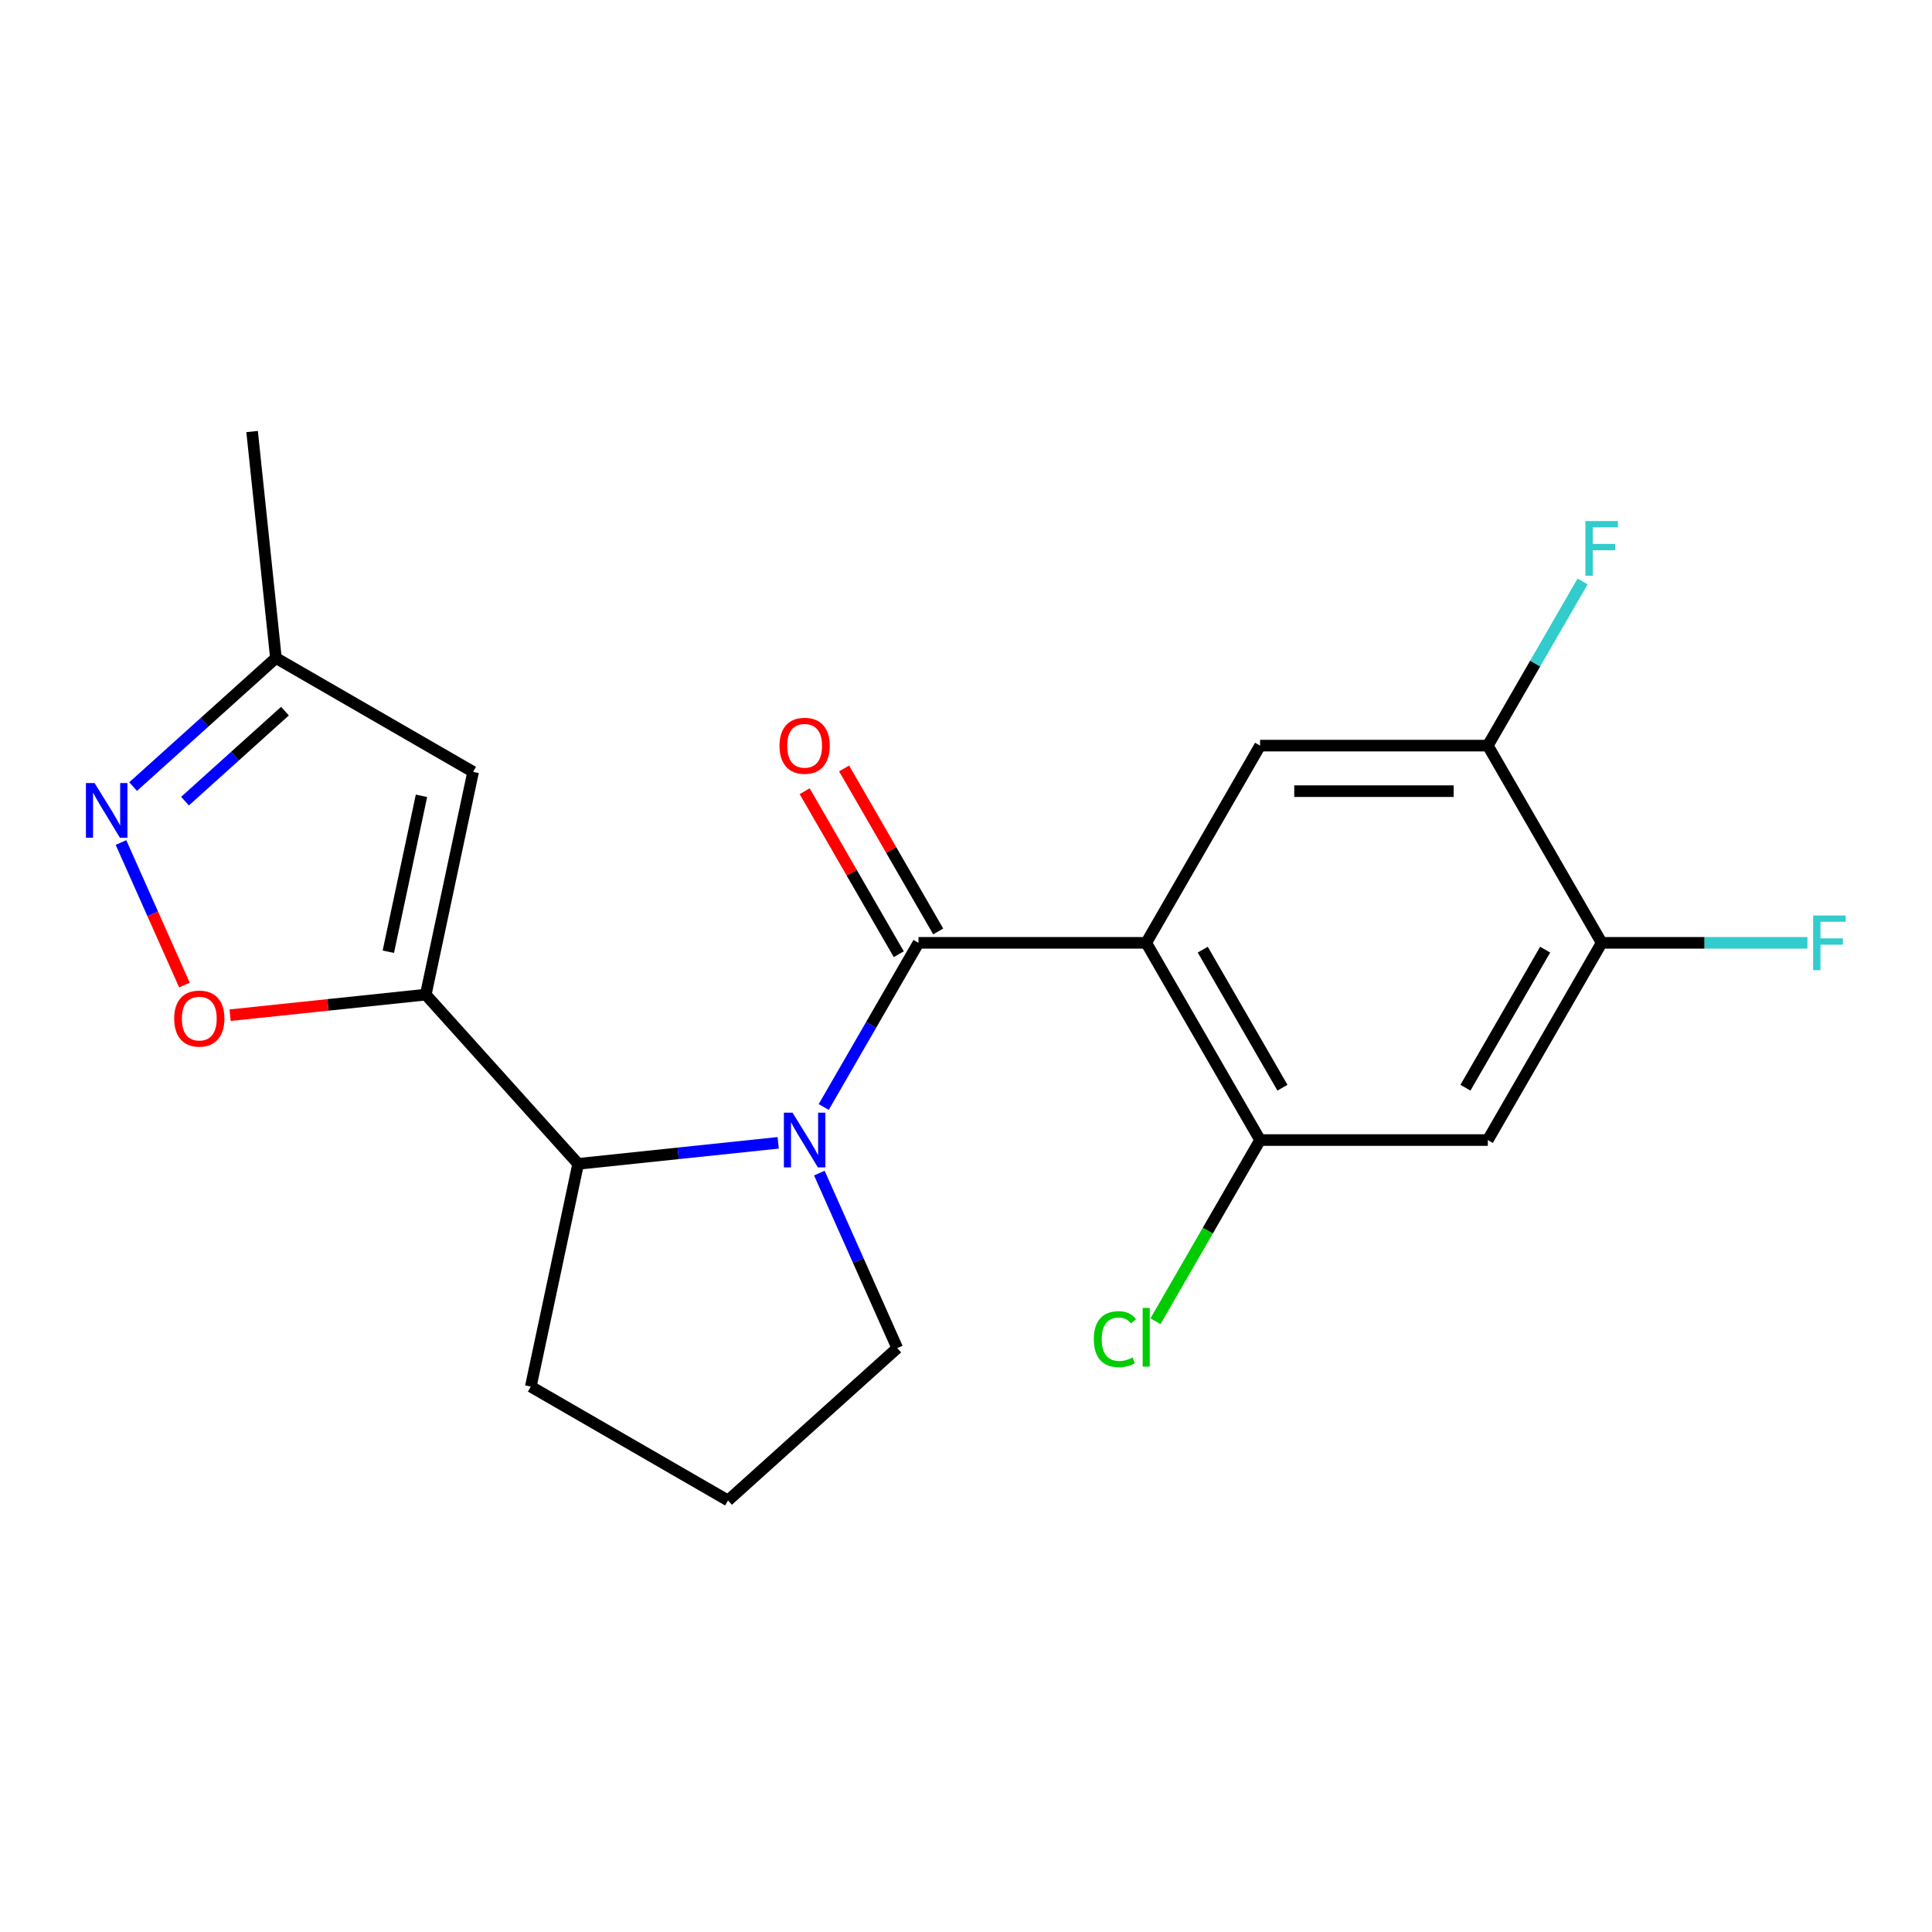 <?xml version='1.0' encoding='iso-8859-1'?>
<svg version='1.1' baseProfile='full'
              xmlns='http://www.w3.org/2000/svg'
                      xmlns:rdkit='http://www.rdkit.org/xml'
                      xmlns:xlink='http://www.w3.org/1999/xlink'
                  xml:space='preserve'
width='1000px' height='1000px' viewBox='0 0 1000 1000'>
<!-- END OF HEADER -->
<rect style='opacity:1.0;fill:#FFFFFF;stroke:none' width='1000' height='1000' x='0' y='0'> </rect>
<path class='bond-0' d='M 475.412,488.01 L 593.283,488.01' style='fill:none;fill-rule:evenodd;stroke:#000000;stroke-width:6px;stroke-linecap:butt;stroke-linejoin:miter;stroke-opacity:1' />
<path class='bond-1' d='M 475.412,488.01 L 450.883,530.496' style='fill:none;fill-rule:evenodd;stroke:#000000;stroke-width:6px;stroke-linecap:butt;stroke-linejoin:miter;stroke-opacity:1' />
<path class='bond-1' d='M 450.883,530.496 L 426.354,572.982' style='fill:none;fill-rule:evenodd;stroke:#0000FF;stroke-width:6px;stroke-linecap:butt;stroke-linejoin:miter;stroke-opacity:1' />
<path class='bond-13' d='M 485.62,482.117 L 461.264,439.931' style='fill:none;fill-rule:evenodd;stroke:#000000;stroke-width:6px;stroke-linecap:butt;stroke-linejoin:miter;stroke-opacity:1' />
<path class='bond-13' d='M 461.264,439.931 L 436.908,397.745' style='fill:none;fill-rule:evenodd;stroke:#FF0000;stroke-width:6px;stroke-linecap:butt;stroke-linejoin:miter;stroke-opacity:1' />
<path class='bond-13' d='M 465.204,493.904 L 440.848,451.718' style='fill:none;fill-rule:evenodd;stroke:#000000;stroke-width:6px;stroke-linecap:butt;stroke-linejoin:miter;stroke-opacity:1' />
<path class='bond-13' d='M 440.848,451.718 L 416.492,409.532' style='fill:none;fill-rule:evenodd;stroke:#FF0000;stroke-width:6px;stroke-linecap:butt;stroke-linejoin:miter;stroke-opacity:1' />
<path class='bond-7' d='M 593.283,488.01 L 652.218,590.089' style='fill:none;fill-rule:evenodd;stroke:#000000;stroke-width:6px;stroke-linecap:butt;stroke-linejoin:miter;stroke-opacity:1' />
<path class='bond-7' d='M 622.539,491.535 L 663.793,562.99' style='fill:none;fill-rule:evenodd;stroke:#000000;stroke-width:6px;stroke-linecap:butt;stroke-linejoin:miter;stroke-opacity:1' />
<path class='bond-8' d='M 593.283,488.01 L 652.218,385.931' style='fill:none;fill-rule:evenodd;stroke:#000000;stroke-width:6px;stroke-linecap:butt;stroke-linejoin:miter;stroke-opacity:1' />
<path class='bond-3' d='M 402.79,591.527 L 351.021,596.969' style='fill:none;fill-rule:evenodd;stroke:#0000FF;stroke-width:6px;stroke-linecap:butt;stroke-linejoin:miter;stroke-opacity:1' />
<path class='bond-3' d='M 351.021,596.969 L 299.252,602.41' style='fill:none;fill-rule:evenodd;stroke:#000000;stroke-width:6px;stroke-linecap:butt;stroke-linejoin:miter;stroke-opacity:1' />
<path class='bond-15' d='M 424.093,607.196 L 444.256,652.482' style='fill:none;fill-rule:evenodd;stroke:#0000FF;stroke-width:6px;stroke-linecap:butt;stroke-linejoin:miter;stroke-opacity:1' />
<path class='bond-15' d='M 444.256,652.482 L 464.419,697.769' style='fill:none;fill-rule:evenodd;stroke:#000000;stroke-width:6px;stroke-linecap:butt;stroke-linejoin:miter;stroke-opacity:1' />
<path class='bond-2' d='M 220.382,514.815 L 299.252,602.41' style='fill:none;fill-rule:evenodd;stroke:#000000;stroke-width:6px;stroke-linecap:butt;stroke-linejoin:miter;stroke-opacity:1' />
<path class='bond-4' d='M 220.382,514.815 L 169.743,520.137' style='fill:none;fill-rule:evenodd;stroke:#000000;stroke-width:6px;stroke-linecap:butt;stroke-linejoin:miter;stroke-opacity:1' />
<path class='bond-4' d='M 169.743,520.137 L 119.104,525.46' style='fill:none;fill-rule:evenodd;stroke:#FF0000;stroke-width:6px;stroke-linecap:butt;stroke-linejoin:miter;stroke-opacity:1' />
<path class='bond-5' d='M 220.382,514.815 L 244.888,399.52' style='fill:none;fill-rule:evenodd;stroke:#000000;stroke-width:6px;stroke-linecap:butt;stroke-linejoin:miter;stroke-opacity:1' />
<path class='bond-5' d='M 200.999,492.619 L 218.153,411.913' style='fill:none;fill-rule:evenodd;stroke:#000000;stroke-width:6px;stroke-linecap:butt;stroke-linejoin:miter;stroke-opacity:1' />
<path class='bond-18' d='M 299.252,602.41 L 274.746,717.704' style='fill:none;fill-rule:evenodd;stroke:#000000;stroke-width:6px;stroke-linecap:butt;stroke-linejoin:miter;stroke-opacity:1' />
<path class='bond-6' d='M 95.469,509.869 L 79.045,472.98' style='fill:none;fill-rule:evenodd;stroke:#FF0000;stroke-width:6px;stroke-linecap:butt;stroke-linejoin:miter;stroke-opacity:1' />
<path class='bond-6' d='M 79.045,472.98 L 62.621,436.09' style='fill:none;fill-rule:evenodd;stroke:#0000FF;stroke-width:6px;stroke-linecap:butt;stroke-linejoin:miter;stroke-opacity:1' />
<path class='bond-12' d='M 244.888,399.52 L 142.809,340.585' style='fill:none;fill-rule:evenodd;stroke:#000000;stroke-width:6px;stroke-linecap:butt;stroke-linejoin:miter;stroke-opacity:1' />
<path class='bond-23' d='M 68.901,407.132 L 105.855,373.859' style='fill:none;fill-rule:evenodd;stroke:#0000FF;stroke-width:6px;stroke-linecap:butt;stroke-linejoin:miter;stroke-opacity:1' />
<path class='bond-23' d='M 105.855,373.859 L 142.809,340.585' style='fill:none;fill-rule:evenodd;stroke:#000000;stroke-width:6px;stroke-linecap:butt;stroke-linejoin:miter;stroke-opacity:1' />
<path class='bond-23' d='M 95.762,414.669 L 121.63,391.378' style='fill:none;fill-rule:evenodd;stroke:#0000FF;stroke-width:6px;stroke-linecap:butt;stroke-linejoin:miter;stroke-opacity:1' />
<path class='bond-23' d='M 121.63,391.378 L 147.497,368.086' style='fill:none;fill-rule:evenodd;stroke:#000000;stroke-width:6px;stroke-linecap:butt;stroke-linejoin:miter;stroke-opacity:1' />
<path class='bond-9' d='M 652.218,590.089 L 770.088,590.089' style='fill:none;fill-rule:evenodd;stroke:#000000;stroke-width:6px;stroke-linecap:butt;stroke-linejoin:miter;stroke-opacity:1' />
<path class='bond-14' d='M 652.218,590.089 L 625.143,636.983' style='fill:none;fill-rule:evenodd;stroke:#000000;stroke-width:6px;stroke-linecap:butt;stroke-linejoin:miter;stroke-opacity:1' />
<path class='bond-14' d='M 625.143,636.983 L 598.069,683.877' style='fill:none;fill-rule:evenodd;stroke:#00CC00;stroke-width:6px;stroke-linecap:butt;stroke-linejoin:miter;stroke-opacity:1' />
<path class='bond-10' d='M 652.218,385.931 L 770.088,385.931' style='fill:none;fill-rule:evenodd;stroke:#000000;stroke-width:6px;stroke-linecap:butt;stroke-linejoin:miter;stroke-opacity:1' />
<path class='bond-10' d='M 669.898,409.505 L 752.408,409.505' style='fill:none;fill-rule:evenodd;stroke:#000000;stroke-width:6px;stroke-linecap:butt;stroke-linejoin:miter;stroke-opacity:1' />
<path class='bond-22' d='M 770.088,590.089 L 829.023,488.01' style='fill:none;fill-rule:evenodd;stroke:#000000;stroke-width:6px;stroke-linecap:butt;stroke-linejoin:miter;stroke-opacity:1' />
<path class='bond-22' d='M 758.513,562.99 L 799.767,491.535' style='fill:none;fill-rule:evenodd;stroke:#000000;stroke-width:6px;stroke-linecap:butt;stroke-linejoin:miter;stroke-opacity:1' />
<path class='bond-11' d='M 770.088,385.931 L 829.023,488.01' style='fill:none;fill-rule:evenodd;stroke:#000000;stroke-width:6px;stroke-linecap:butt;stroke-linejoin:miter;stroke-opacity:1' />
<path class='bond-16' d='M 770.088,385.931 L 794.617,343.445' style='fill:none;fill-rule:evenodd;stroke:#000000;stroke-width:6px;stroke-linecap:butt;stroke-linejoin:miter;stroke-opacity:1' />
<path class='bond-16' d='M 794.617,343.445 L 819.147,300.959' style='fill:none;fill-rule:evenodd;stroke:#33CCCC;stroke-width:6px;stroke-linecap:butt;stroke-linejoin:miter;stroke-opacity:1' />
<path class='bond-17' d='M 829.023,488.01 L 882.275,488.01' style='fill:none;fill-rule:evenodd;stroke:#000000;stroke-width:6px;stroke-linecap:butt;stroke-linejoin:miter;stroke-opacity:1' />
<path class='bond-17' d='M 882.275,488.01 L 935.527,488.01' style='fill:none;fill-rule:evenodd;stroke:#33CCCC;stroke-width:6px;stroke-linecap:butt;stroke-linejoin:miter;stroke-opacity:1' />
<path class='bond-20' d='M 142.809,340.585 L 130.489,223.36' style='fill:none;fill-rule:evenodd;stroke:#000000;stroke-width:6px;stroke-linecap:butt;stroke-linejoin:miter;stroke-opacity:1' />
<path class='bond-19' d='M 464.419,697.769 L 376.824,776.64' style='fill:none;fill-rule:evenodd;stroke:#000000;stroke-width:6px;stroke-linecap:butt;stroke-linejoin:miter;stroke-opacity:1' />
<path class='bond-21' d='M 274.746,717.704 L 376.824,776.64' style='fill:none;fill-rule:evenodd;stroke:#000000;stroke-width:6px;stroke-linecap:butt;stroke-linejoin:miter;stroke-opacity:1' />
<path  class='atom-2' d='M 410.217 575.929
L 419.497 590.929
Q 420.417 592.409, 421.897 595.089
Q 423.377 597.769, 423.457 597.929
L 423.457 575.929
L 427.217 575.929
L 427.217 604.249
L 423.337 604.249
L 413.377 587.849
Q 412.217 585.929, 410.977 583.729
Q 409.777 581.529, 409.417 580.849
L 409.417 604.249
L 405.737 604.249
L 405.737 575.929
L 410.217 575.929
' fill='#0000FF'/>
<path  class='atom-5' d='M 90.157 527.216
Q 90.157 520.416, 93.517 516.616
Q 96.877 512.816, 103.157 512.816
Q 109.437 512.816, 112.797 516.616
Q 116.157 520.416, 116.157 527.216
Q 116.157 534.096, 112.757 538.016
Q 109.357 541.896, 103.157 541.896
Q 96.917 541.896, 93.517 538.016
Q 90.157 534.136, 90.157 527.216
M 103.157 538.696
Q 107.477 538.696, 109.797 535.816
Q 112.157 532.896, 112.157 527.216
Q 112.157 521.656, 109.797 518.856
Q 107.477 516.016, 103.157 516.016
Q 98.837 516.016, 96.477 518.816
Q 94.157 521.616, 94.157 527.216
Q 94.157 532.936, 96.477 535.816
Q 98.837 538.696, 103.157 538.696
' fill='#FF0000'/>
<path  class='atom-7' d='M 48.955 405.296
L 58.235 420.296
Q 59.155 421.776, 60.635 424.456
Q 62.115 427.136, 62.195 427.296
L 62.195 405.296
L 65.955 405.296
L 65.955 433.616
L 62.075 433.616
L 52.115 417.216
Q 50.955 415.296, 49.715 413.096
Q 48.515 410.896, 48.155 410.216
L 48.155 433.616
L 44.475 433.616
L 44.475 405.296
L 48.955 405.296
' fill='#0000FF'/>
<path  class='atom-14' d='M 403.477 386.011
Q 403.477 379.211, 406.837 375.411
Q 410.197 371.611, 416.477 371.611
Q 422.757 371.611, 426.117 375.411
Q 429.477 379.211, 429.477 386.011
Q 429.477 392.891, 426.077 396.811
Q 422.677 400.691, 416.477 400.691
Q 410.237 400.691, 406.837 396.811
Q 403.477 392.931, 403.477 386.011
M 416.477 397.491
Q 420.797 397.491, 423.117 394.611
Q 425.477 391.691, 425.477 386.011
Q 425.477 380.451, 423.117 377.651
Q 420.797 374.811, 416.477 374.811
Q 412.157 374.811, 409.797 377.611
Q 407.477 380.411, 407.477 386.011
Q 407.477 391.731, 409.797 394.611
Q 412.157 397.491, 416.477 397.491
' fill='#FF0000'/>
<path  class='atom-15' d='M 566.163 693.148
Q 566.163 686.108, 569.443 682.428
Q 572.763 678.708, 579.043 678.708
Q 584.883 678.708, 588.003 682.828
L 585.363 684.988
Q 583.083 681.988, 579.043 681.988
Q 574.763 681.988, 572.483 684.868
Q 570.243 687.708, 570.243 693.148
Q 570.243 698.748, 572.563 701.628
Q 574.923 704.508, 579.483 704.508
Q 582.603 704.508, 586.243 702.628
L 587.363 705.628
Q 585.883 706.588, 583.643 707.148
Q 581.403 707.708, 578.923 707.708
Q 572.763 707.708, 569.443 703.948
Q 566.163 700.188, 566.163 693.148
' fill='#00CC00'/>
<path  class='atom-15' d='M 591.443 676.988
L 595.123 676.988
L 595.123 707.348
L 591.443 707.348
L 591.443 676.988
' fill='#00CC00'/>
<path  class='atom-17' d='M 820.603 269.693
L 837.443 269.693
L 837.443 272.933
L 824.403 272.933
L 824.403 281.533
L 836.003 281.533
L 836.003 284.813
L 824.403 284.813
L 824.403 298.013
L 820.603 298.013
L 820.603 269.693
' fill='#33CCCC'/>
<path  class='atom-18' d='M 938.474 473.85
L 955.314 473.85
L 955.314 477.09
L 942.274 477.09
L 942.274 485.69
L 953.874 485.69
L 953.874 488.97
L 942.274 488.97
L 942.274 502.17
L 938.474 502.17
L 938.474 473.85
' fill='#33CCCC'/>
</svg>
